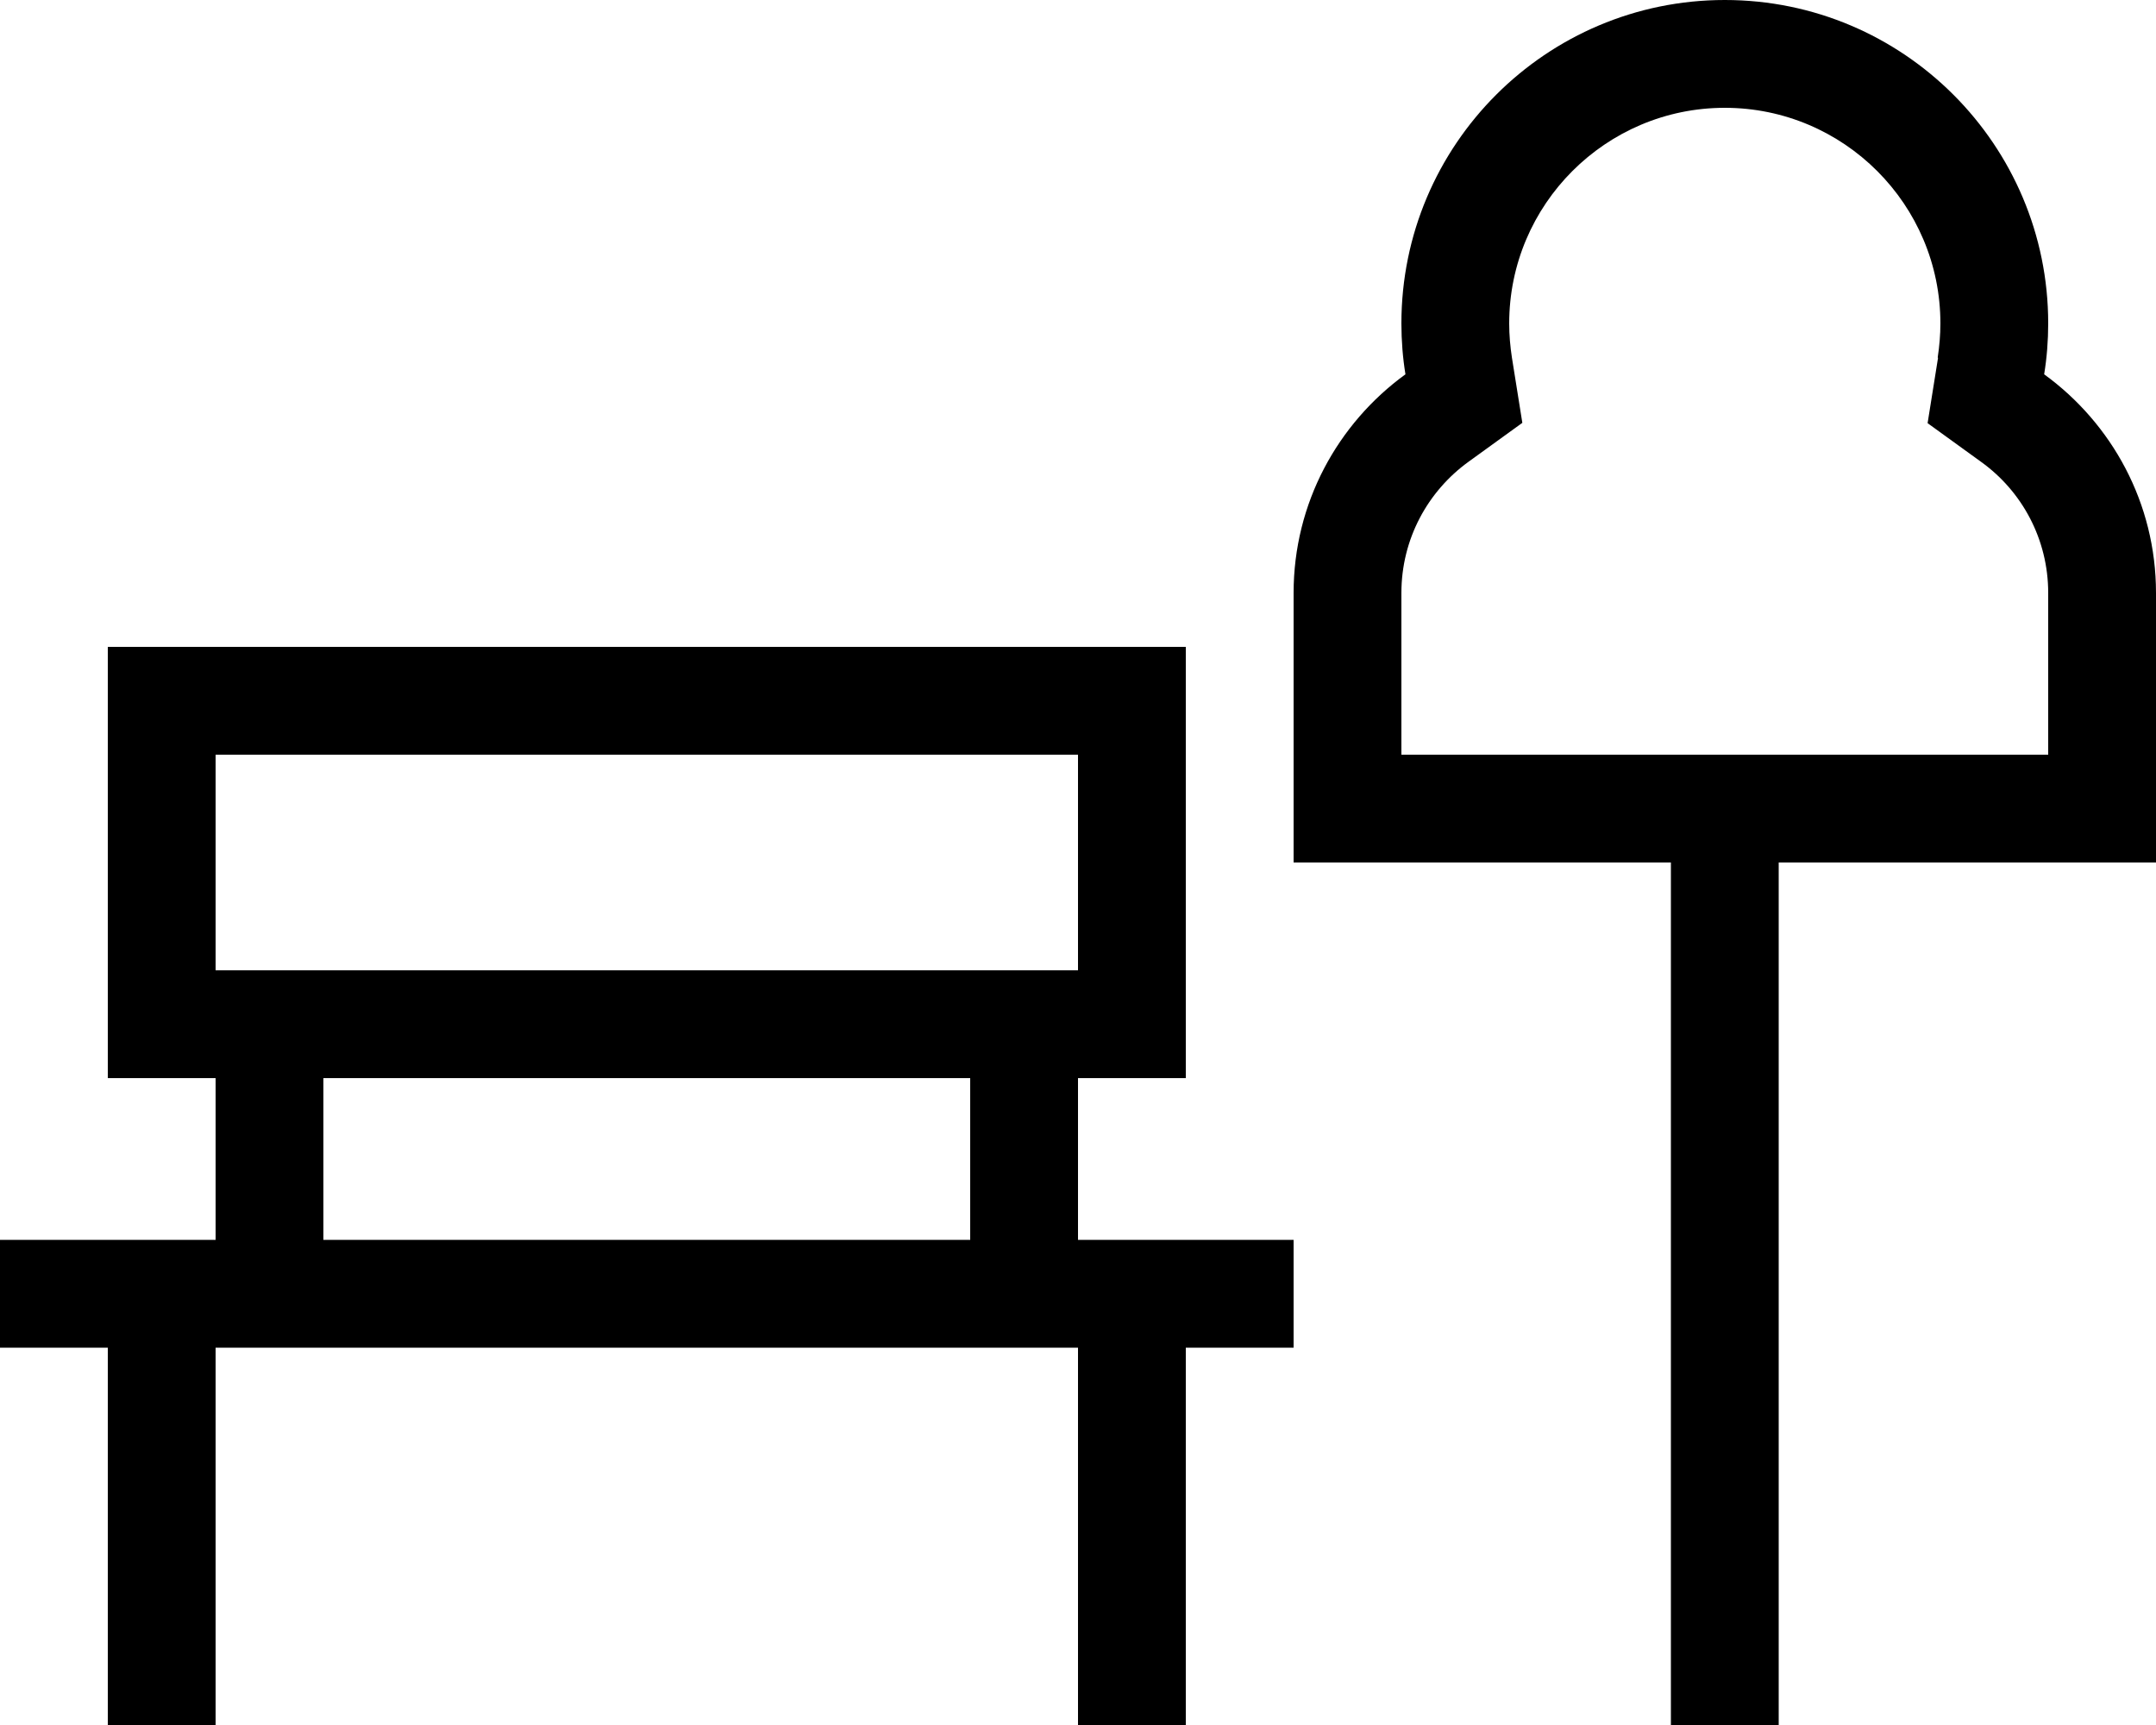 <svg xmlns="http://www.w3.org/2000/svg" viewBox="0 0 640 512"><!--! Font Awesome Pro 6.5.1 by @fontawesome - https://fontawesome.com License - https://fontawesome.com/license (Commercial License) Copyright 2023 Fonticons, Inc. --><path d="M575.2 106.1c.5-3.3 .8-6.7 .8-10.1c0-35.3-28.7-64-64-64s-64 28.7-64 64c0 3.5 .3 6.8 .8 10.1l3.1 19.4-15.9 11.5C423.8 145.8 416 160 416 176v48H608V176c0-16-7.8-30.2-19.9-38.9l-15.9-11.5 3.1-19.4zM384 176c0-26.7 13.1-50.3 33.2-64.9c-.8-4.9-1.2-10-1.2-15.1c0-53 43-96 96-96s96 43 96 96c0 5.1-.4 10.2-1.2 15.1C626.9 125.7 640 149.3 640 176v48 32H608 528V496v16H496V496 256H416 384V224 176zM64 224v64H96 288h32V224H64zm0 96H32V288 224 192H64 320h32v32 64 32H320v48h16 32 16v32H368 352v96 16H320V496 400H304 80 64v96 16H32V496 400H16 0V368H16 48 64V320zm32 0v48H288V320H96z"/></svg>